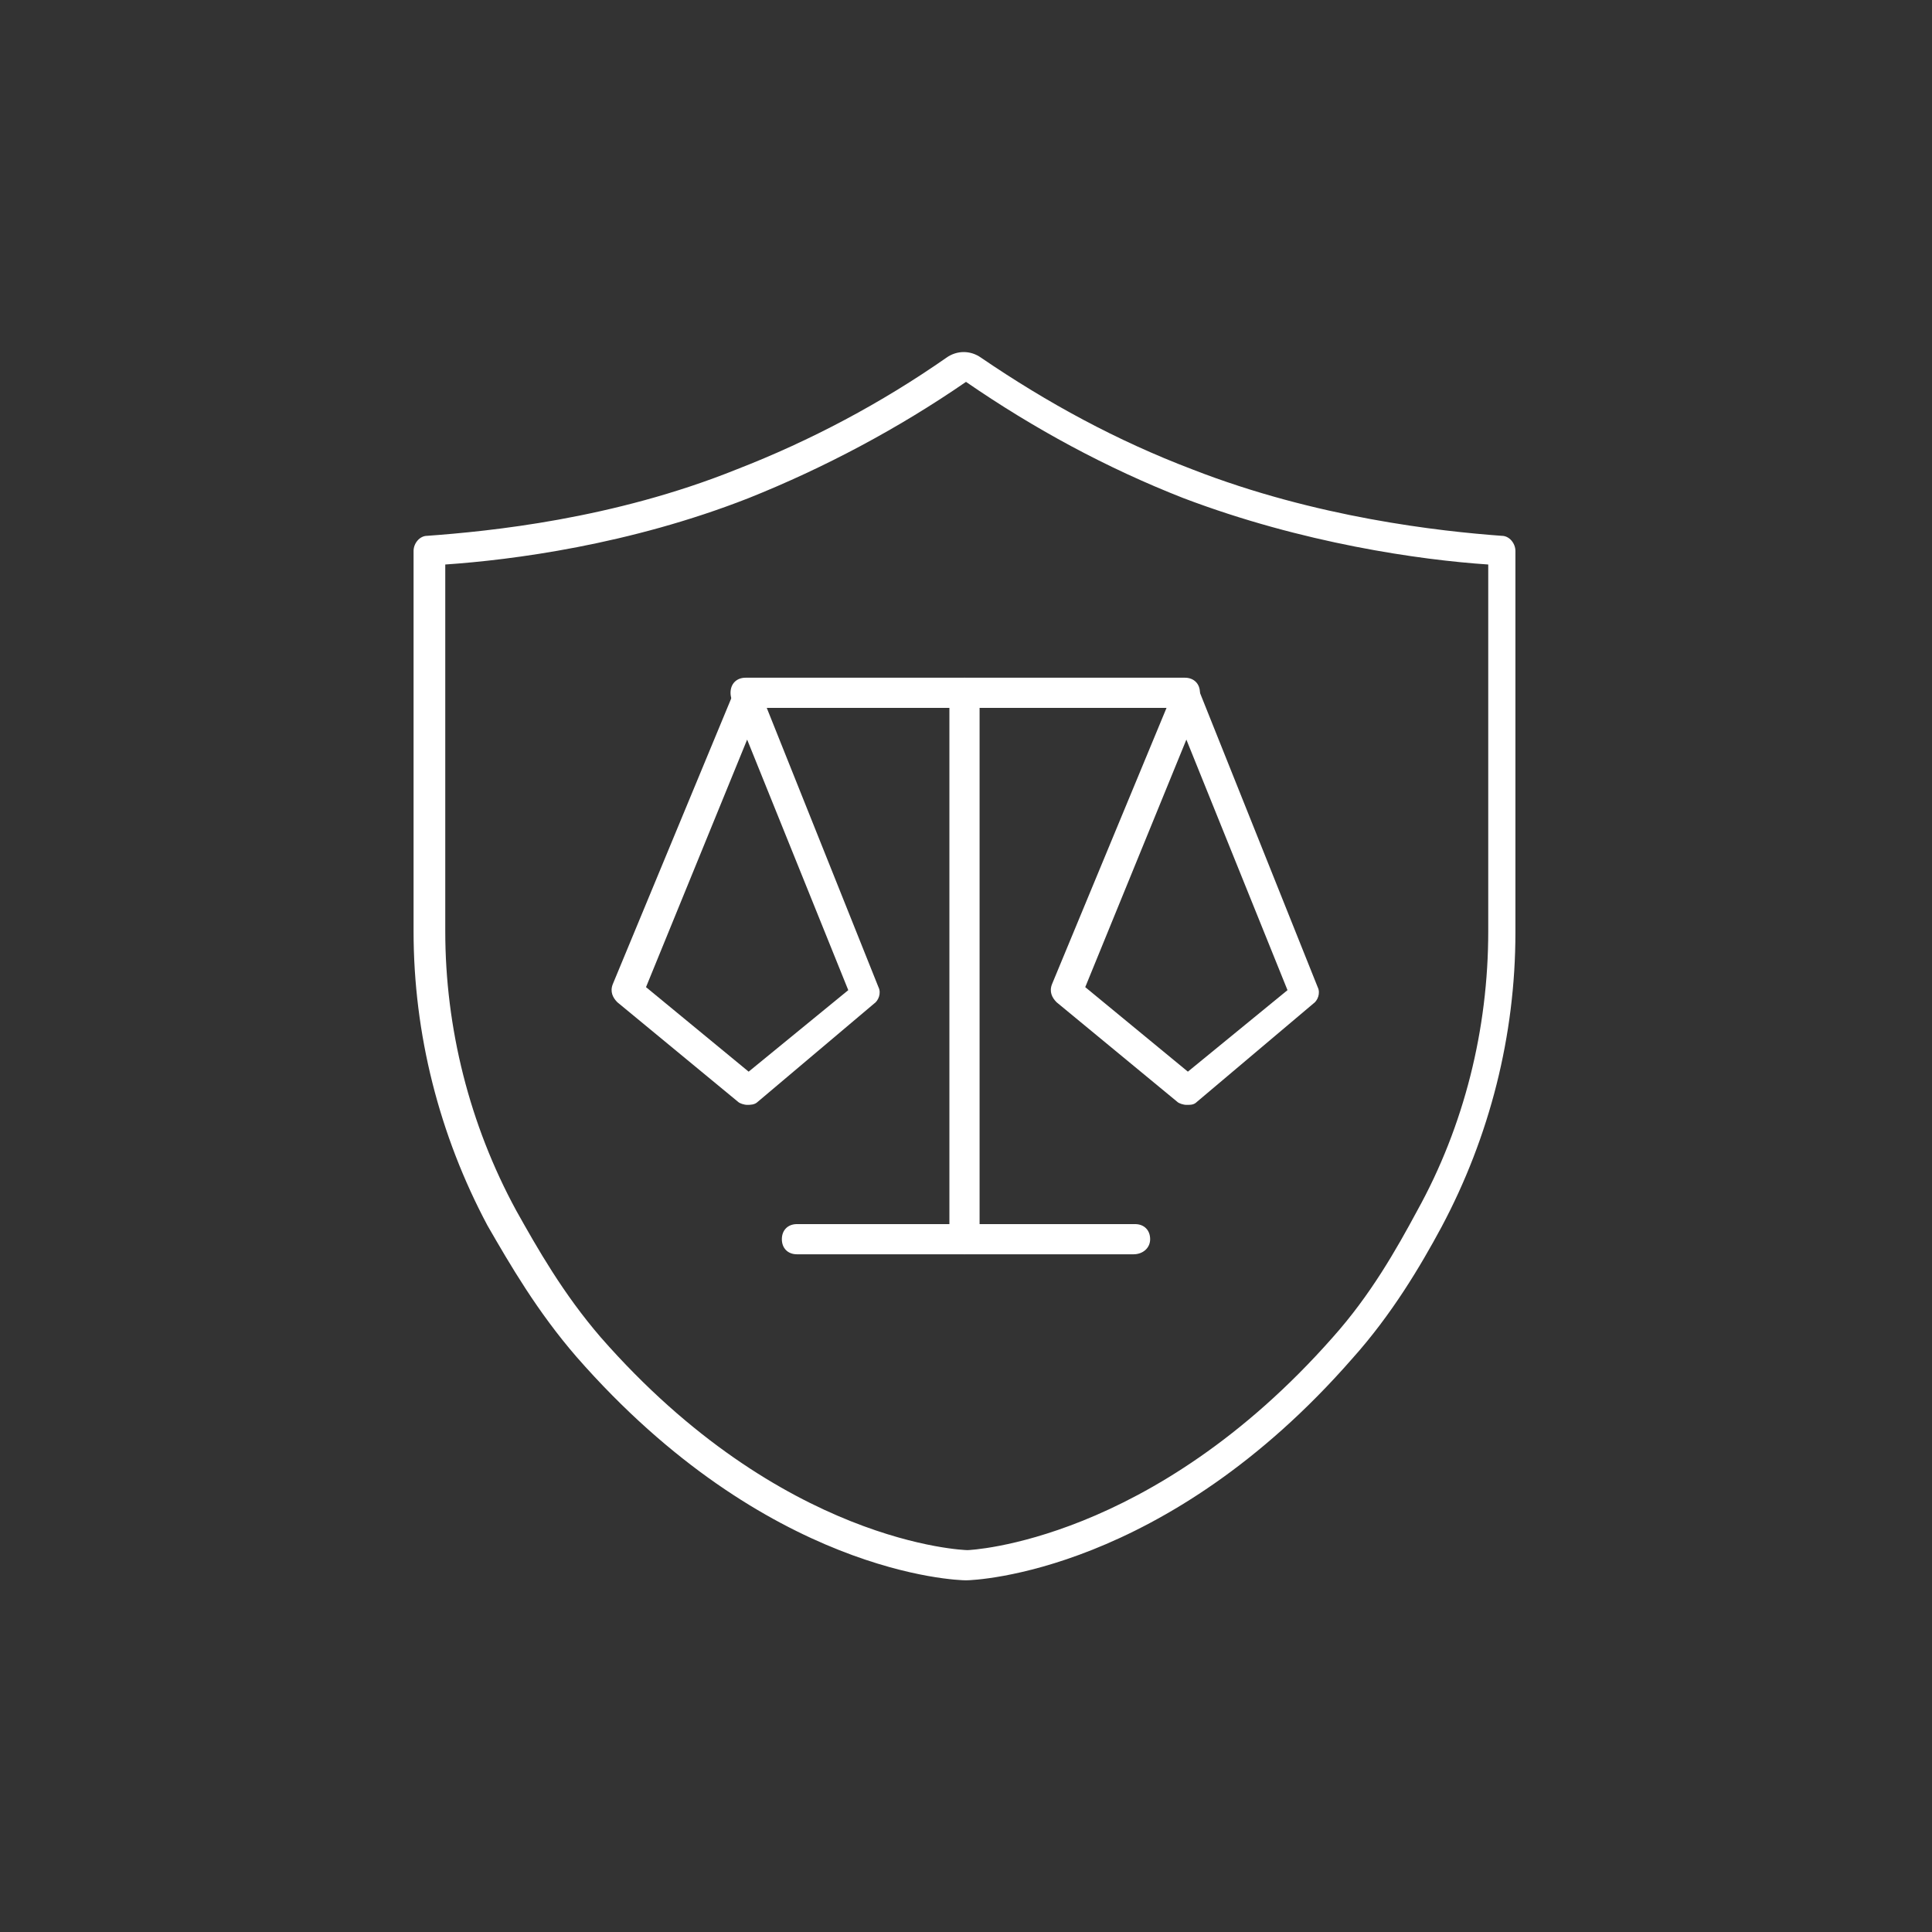 <?xml version="1.0" standalone="no"?><!DOCTYPE svg PUBLIC "-//W3C//DTD SVG 1.1//EN" "http://www.w3.org/Graphics/SVG/1.1/DTD/svg11.dtd"><svg t="1640163761073" class="icon" viewBox="0 0 1024 1024" version="1.1" xmlns="http://www.w3.org/2000/svg" p-id="16726" xmlns:xlink="http://www.w3.org/1999/xlink" width="64" height="64"><rect x="0" y="0" width="1024" height="1024" fill="#333333" stroke="none"/><defs><style type="text/css"></style></defs><path d="M512 837.6c-4.8 0-105.6-3.2-206.4-118.4-20.8-24-35.2-48.8-47.2-69.6-25.6-48-39.2-101.6-39.2-156V292c0-4 3.2-8 7.2-8 32.8-2.4 98.4-8.8 164-35.2 39.2-15.2 76.8-35.2 111.2-59.2 5.6-4 12.8-4 18.4 0 35.2 24 72 44 112 59.2 65.6 25.6 131.2 32.8 164 35.2 4 0 7.2 4 7.2 8v202.4c0 54.4-13.6 108-39.2 156-11.2 20.8-26.4 46.4-47.2 69.6-99.2 113.6-200 117.6-204.8 117.6zM236 299.2v194.4c0 51.2 12.8 102.4 37.6 148 11.2 20 24.8 44 44.8 67.2 96 109.6 192.8 112.8 194.4 112.8 0.8 0 97.6-4 193.6-112.8 20-22.4 33.6-46.4 44.8-67.2 24.8-44.8 37.6-96 37.6-148V299.2c-36-2.4-98.4-11.2-161.6-35.2-40.8-16-79.2-36.8-115.2-61.6-36 24.8-75.2 45.6-115.2 61.6-63.2 24.8-125.6 32.8-160.8 35.2z" fill="#ffffff" p-id="16727"></path><path d="M628.8 375.2H395.2c-4.8 0-8-3.2-8-8s3.2-8 8-8h232.8c4.8 0 8 3.2 8 8s-3.2 8-7.2 8z" fill="#ffffff" p-id="16728"></path><path d="M511.2 664.8c-4.8 0-8-3.2-8-8V367.2c0-4.8 3.2-8 8-8s8 3.2 8 8v289.6c0 4-3.2 8-8 8z" fill="#ffffff" p-id="16729"></path><path d="M600.8 664.8H422.4c-4.8 0-8-3.2-8-8s3.2-8 8-8h179.2c4.8 0 8 3.2 8 8s-4 8-8.8 8z" fill="#ffffff" p-id="16730"></path><path d="M396 585.6c-1.6 0-4-0.8-4.8-1.6l-64-52.8c-2.4-2.4-4-5.6-2.4-9.6l64-154.4c1.6-3.2 4-4.8 7.2-4.8s6.4 2.4 7.2 4.8l62.4 156c1.6 3.2 0 7.2-2.4 8.8L401.6 584c-1.6 1.6-4 1.6-5.6 1.6z m-53.6-62.4l54.4 44.8 52.8-43.2L396 392l-53.6 131.2zM628.8 585.6c-1.6 0-4-0.8-4.8-1.6l-64-52.8c-2.4-2.4-4-5.6-2.4-9.6l64-154.4c1.6-3.2 4-4.8 7.2-4.8s6.4 2.4 7.2 4.8l62.4 156c1.6 3.2 0 7.2-2.4 8.8L634.4 584c-1.6 1.6-3.2 1.6-5.6 1.6z m-53.6-62.4l54.4 44.8 52.8-43.2L628.8 392l-53.6 131.2z" fill="#ffffff" p-id="16731"></path></svg>